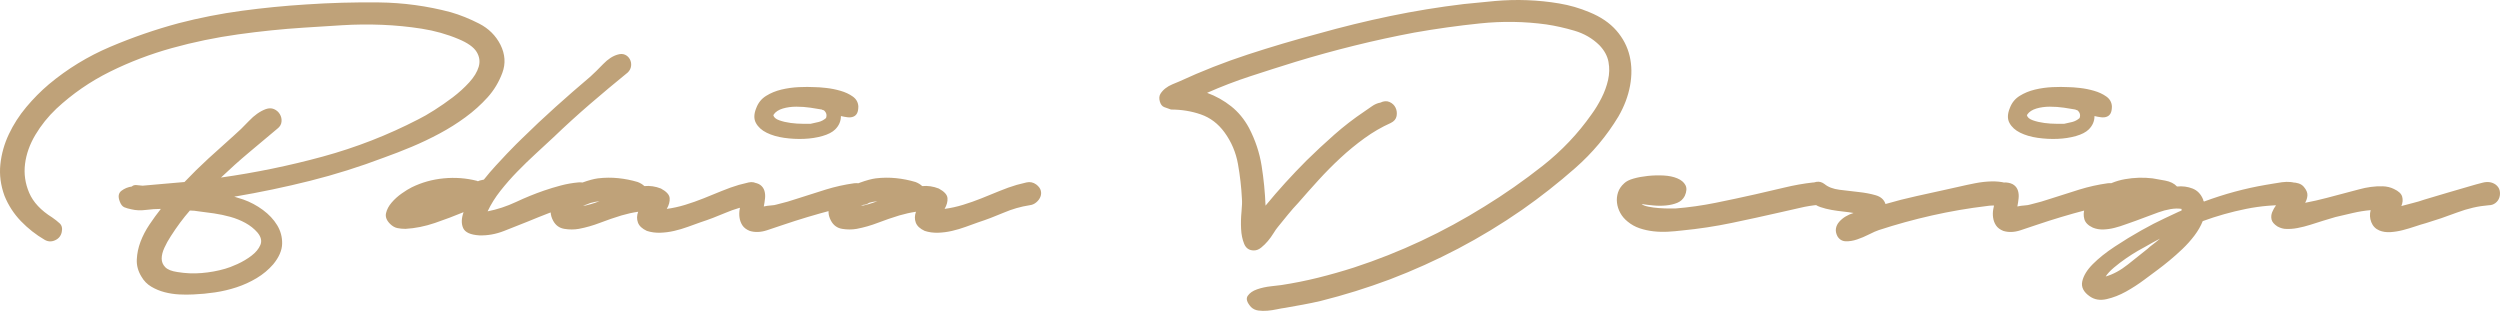 <?xml version="1.0" encoding="UTF-8"?>
<svg width="193px" height="24px" viewBox="0 0 193 24" version="1.1" xmlns="http://www.w3.org/2000/svg" xmlns:xlink="http://www.w3.org/1999/xlink">
    <!-- Generator: Sketch 53.2 (72643) - https://sketchapp.com -->
    <title>BdaiaDesign</title>
    <desc>Created with Sketch.</desc>
    <g id="Page-1" stroke="none" stroke-width="1" fill="none" fill-rule="evenodd">
        <g id="Artboard" fill="#bfa279" fill-rule="nonzero">
            <path d="M21.413,9.934 C20.688,10.541 19.957,11.155 19.22,11.773 C18.484,12.391 17.764,13.036 17.059,13.706 C19.727,13.329 22.347,12.789 24.919,12.087 C27.49,11.385 29.95,10.426 32.298,9.21 C32.639,9.043 33.05,8.807 33.53,8.503 C34.01,8.199 34.485,7.869 34.955,7.513 C35.424,7.156 35.846,6.774 36.219,6.365 C36.593,5.956 36.838,5.553 36.956,5.155 C37.073,4.756 37.02,4.374 36.796,4.007 C36.571,3.64 36.107,3.31 35.403,3.017 C34.507,2.639 33.557,2.372 32.554,2.215 C31.551,2.058 30.532,1.958 29.497,1.916 C28.461,1.874 27.432,1.885 26.407,1.948 C25.383,2.011 24.39,2.073 23.43,2.136 C21.787,2.241 20.101,2.414 18.372,2.655 C16.643,2.896 14.947,3.247 13.282,3.708 C11.617,4.17 10.022,4.777 8.496,5.532 C6.97,6.287 5.588,7.24 4.35,8.393 C3.71,9.001 3.171,9.672 2.734,10.405 C2.296,11.139 2.029,11.888 1.933,12.653 C1.837,13.418 1.944,14.162 2.253,14.885 C2.563,15.609 3.155,16.243 4.03,16.788 C4.244,16.934 4.436,17.086 4.606,17.243 C4.777,17.401 4.83,17.626 4.766,17.919 C4.702,18.213 4.532,18.422 4.254,18.548 C3.977,18.674 3.71,18.664 3.454,18.517 C2.771,18.119 2.157,17.636 1.613,17.071 C1.069,16.505 0.647,15.855 0.349,15.121 C0.05,14.304 -0.057,13.492 0.028,12.685 C0.114,11.878 0.333,11.102 0.685,10.358 C1.037,9.614 1.485,8.917 2.029,8.267 C2.574,7.617 3.155,7.031 3.774,6.507 C5.204,5.312 6.783,4.348 8.512,3.614 C10.241,2.88 12.001,2.273 13.794,1.791 C15.416,1.371 17.043,1.052 18.676,0.832 C20.309,0.612 21.957,0.449 23.622,0.344 C25.479,0.219 27.352,0.166 29.24,0.187 C31.129,0.208 32.981,0.46 34.795,0.942 C35.52,1.151 36.251,1.445 36.988,1.822 C37.724,2.199 38.273,2.744 38.636,3.457 C38.999,4.19 39.047,4.914 38.78,5.626 C38.514,6.339 38.135,6.968 37.644,7.513 C37.132,8.079 36.561,8.592 35.931,9.053 C35.302,9.514 34.635,9.934 33.93,10.311 C33.226,10.688 32.511,11.029 31.785,11.333 C31.06,11.637 30.345,11.914 29.641,12.166 C27.762,12.878 25.863,13.476 23.942,13.958 C22.021,14.44 20.069,14.849 18.084,15.184 L18.788,15.404 C19.322,15.593 19.823,15.86 20.293,16.206 C20.762,16.552 21.13,16.945 21.397,17.385 C21.664,17.825 21.792,18.302 21.781,18.815 C21.771,19.329 21.541,19.858 21.093,20.403 C20.73,20.822 20.303,21.179 19.813,21.472 C19.322,21.766 18.804,22.001 18.26,22.18 C17.716,22.358 17.161,22.489 16.595,22.573 C16.03,22.656 15.48,22.709 14.947,22.73 C14.584,22.751 14.21,22.751 13.826,22.73 C13.442,22.709 13.068,22.651 12.706,22.557 C12.343,22.463 12.001,22.321 11.681,22.132 C11.361,21.944 11.105,21.682 10.913,21.346 C10.657,20.927 10.539,20.487 10.561,20.026 C10.582,19.565 10.678,19.109 10.849,18.658 C11.02,18.208 11.249,17.767 11.537,17.338 C11.825,16.908 12.119,16.505 12.418,16.127 C12.055,16.127 11.671,16.154 11.265,16.206 C10.86,16.258 10.486,16.243 10.145,16.159 C9.931,16.117 9.75,16.064 9.6,16.002 C9.451,15.939 9.334,15.792 9.248,15.561 C9.099,15.184 9.142,14.906 9.376,14.728 C9.611,14.55 9.878,14.44 10.177,14.398 C10.262,14.314 10.379,14.278 10.529,14.288 C10.678,14.299 10.838,14.314 11.009,14.335 C11.543,14.293 12.076,14.246 12.61,14.194 C13.143,14.141 13.687,14.094 14.242,14.052 C14.84,13.423 15.459,12.816 16.099,12.229 C16.739,11.642 17.39,11.055 18.052,10.468 C18.415,10.154 18.804,9.776 19.22,9.336 C19.636,8.896 20.069,8.592 20.517,8.424 C20.752,8.341 20.965,8.341 21.157,8.424 C21.349,8.508 21.499,8.639 21.605,8.817 C21.712,8.996 21.755,9.189 21.733,9.399 C21.712,9.609 21.605,9.787 21.413,9.934 Z M15.331,16.316 C15.224,16.295 15.112,16.279 14.995,16.269 C14.877,16.258 14.765,16.253 14.658,16.253 C14.146,16.84 13.655,17.5 13.186,18.234 C12.994,18.527 12.828,18.826 12.69,19.13 C12.551,19.434 12.482,19.712 12.482,19.963 C12.482,20.215 12.572,20.435 12.754,20.623 C12.935,20.812 13.25,20.938 13.698,21.001 C14.317,21.105 14.941,21.132 15.571,21.079 C16.2,21.027 16.803,20.917 17.38,20.749 C17.614,20.686 17.929,20.566 18.324,20.388 C18.719,20.209 19.082,19.994 19.412,19.743 C19.743,19.491 19.973,19.214 20.101,18.91 C20.229,18.606 20.154,18.286 19.877,17.951 C19.62,17.657 19.311,17.411 18.948,17.212 C18.585,17.013 18.196,16.856 17.78,16.74 C17.364,16.625 16.942,16.536 16.515,16.473 C16.088,16.41 15.694,16.358 15.331,16.316 Z M48.464,5.595 C47.483,6.391 46.512,7.204 45.551,8.031 C44.591,8.859 43.652,9.713 42.734,10.594 C42.286,11.013 41.822,11.443 41.341,11.883 C40.861,12.323 40.392,12.779 39.933,13.251 C39.474,13.722 39.042,14.215 38.636,14.728 C38.231,15.242 37.9,15.771 37.644,16.316 C38.391,16.169 39.122,15.928 39.837,15.593 C40.552,15.257 41.272,14.964 41.998,14.713 C42.425,14.566 42.857,14.435 43.294,14.32 C43.732,14.204 44.175,14.126 44.623,14.084 C44.815,14.063 45.007,14.084 45.199,14.147 C45.391,14.209 45.551,14.304 45.679,14.43 C45.807,14.555 45.887,14.707 45.919,14.885 C45.951,15.064 45.893,15.257 45.743,15.467 C45.572,15.698 45.316,15.823 44.975,15.844 C44.633,15.865 44.335,15.907 44.079,15.97 C43.502,16.075 42.942,16.232 42.398,16.442 C41.854,16.651 41.304,16.871 40.749,17.102 C40.173,17.333 39.565,17.574 38.924,17.825 C38.284,18.077 37.644,18.192 37.004,18.171 C36.321,18.129 35.904,17.94 35.755,17.605 C35.606,17.27 35.616,16.861 35.787,16.379 C35.083,16.672 34.347,16.95 33.578,17.212 C32.81,17.474 32.052,17.626 31.305,17.668 C31.071,17.668 30.857,17.647 30.665,17.605 C30.473,17.563 30.292,17.458 30.121,17.291 C29.843,17.018 29.737,16.74 29.801,16.457 C29.865,16.174 30.009,15.902 30.233,15.64 C30.457,15.378 30.718,15.142 31.017,14.933 C31.316,14.723 31.572,14.566 31.785,14.461 C32.554,14.084 33.375,13.853 34.25,13.769 C35.126,13.685 35.979,13.748 36.812,13.958 C36.833,13.979 36.865,13.989 36.908,13.989 C36.993,13.947 37.073,13.921 37.148,13.911 C37.222,13.9 37.292,13.885 37.356,13.864 C37.655,13.486 37.959,13.13 38.268,12.795 C38.578,12.459 38.866,12.15 39.132,11.867 C39.399,11.584 39.634,11.343 39.837,11.144 L40.269,10.72 C41.123,9.881 41.992,9.064 42.878,8.267 C43.764,7.471 44.665,6.685 45.583,5.909 C45.861,5.658 46.186,5.338 46.56,4.95 C46.933,4.563 47.312,4.316 47.696,4.211 C47.909,4.149 48.096,4.154 48.256,4.227 C48.416,4.301 48.539,4.416 48.624,4.573 C48.71,4.73 48.742,4.903 48.72,5.092 C48.699,5.28 48.614,5.448 48.464,5.595 Z M49.233,14.052 C49.339,14.094 49.435,14.141 49.521,14.194 C49.606,14.246 49.681,14.304 49.745,14.367 C50.172,14.325 50.599,14.388 51.025,14.555 C51.452,14.786 51.676,15.032 51.698,15.294 C51.719,15.556 51.644,15.834 51.474,16.127 C51.943,16.064 52.418,15.96 52.898,15.813 C53.378,15.666 53.853,15.499 54.323,15.31 C54.792,15.121 55.256,14.933 55.715,14.744 C56.174,14.555 56.617,14.398 57.044,14.272 C57.279,14.209 57.529,14.147 57.796,14.084 C58.063,14.021 58.314,14.073 58.548,14.241 C58.741,14.388 58.858,14.545 58.901,14.713 C58.943,14.88 58.933,15.043 58.869,15.2 C58.805,15.357 58.698,15.499 58.548,15.624 C58.399,15.75 58.228,15.823 58.036,15.844 C57.353,15.949 56.681,16.143 56.019,16.426 C55.358,16.709 54.707,16.955 54.067,17.165 C53.768,17.27 53.448,17.385 53.106,17.511 C52.765,17.636 52.413,17.741 52.05,17.825 C51.687,17.909 51.324,17.956 50.961,17.967 C50.599,17.977 50.257,17.93 49.937,17.825 C49.574,17.657 49.345,17.443 49.249,17.181 C49.153,16.919 49.158,16.641 49.265,16.347 C48.838,16.41 48.411,16.505 47.984,16.63 C47.429,16.798 46.88,16.987 46.335,17.196 C45.791,17.406 45.242,17.563 44.687,17.668 C44.324,17.731 43.95,17.731 43.566,17.668 C43.182,17.605 42.894,17.395 42.702,17.039 C42.467,16.599 42.451,16.185 42.654,15.797 C42.857,15.409 43.166,15.074 43.582,14.791 C43.998,14.508 44.452,14.278 44.943,14.099 C45.434,13.921 45.839,13.811 46.159,13.769 C46.693,13.706 47.216,13.701 47.728,13.754 C48.24,13.806 48.742,13.906 49.233,14.052 Z M45.007,15.907 C45.22,15.865 45.434,15.813 45.647,15.75 C45.861,15.687 46.074,15.614 46.287,15.53 C45.775,15.593 45.348,15.719 45.007,15.907 Z M66.264,8.204 C66.264,8.435 66.232,8.613 66.168,8.739 C66.104,8.865 66.008,8.954 65.879,9.006 C65.751,9.058 65.602,9.074 65.431,9.053 C65.261,9.032 65.09,9.001 64.919,8.959 C64.919,9.357 64.77,9.703 64.471,9.996 C64.257,10.206 63.932,10.374 63.494,10.5 C63.057,10.625 62.582,10.699 62.07,10.72 C61.558,10.741 61.045,10.714 60.533,10.641 C60.021,10.568 59.573,10.437 59.189,10.248 C58.805,10.059 58.527,9.808 58.356,9.493 C58.186,9.179 58.196,8.791 58.388,8.33 C58.538,7.932 58.789,7.623 59.141,7.403 C59.493,7.183 59.888,7.02 60.325,6.915 C60.763,6.811 61.211,6.748 61.67,6.727 C62.129,6.706 62.539,6.706 62.902,6.727 C63.116,6.727 63.409,6.748 63.783,6.79 C64.156,6.831 64.524,6.905 64.887,7.01 C65.25,7.114 65.565,7.261 65.831,7.45 C66.098,7.638 66.242,7.89 66.264,8.204 Z M58.068,14.084 C58.346,14.105 58.559,14.173 58.709,14.288 C58.858,14.403 58.959,14.55 59.013,14.728 C59.066,14.906 59.082,15.1 59.061,15.31 C59.039,15.519 59.007,15.729 58.965,15.939 C59.157,15.897 59.343,15.871 59.525,15.86 C59.706,15.85 59.861,15.823 59.989,15.781 C60.523,15.656 61.067,15.499 61.622,15.31 C62.326,15.079 63.036,14.854 63.751,14.634 C64.466,14.414 65.196,14.251 65.943,14.147 C66.157,14.126 66.386,14.147 66.632,14.209 C66.877,14.272 67.08,14.377 67.24,14.524 C67.4,14.671 67.485,14.844 67.496,15.043 C67.507,15.242 67.373,15.446 67.096,15.656 C66.947,15.761 66.792,15.813 66.632,15.813 C66.472,15.813 66.306,15.823 66.136,15.844 C65.815,15.886 65.495,15.939 65.175,16.002 C64.855,16.064 64.546,16.138 64.247,16.222 C63.607,16.389 62.972,16.567 62.342,16.756 C61.712,16.945 61.088,17.144 60.469,17.354 C60.106,17.479 59.685,17.621 59.205,17.778 C58.725,17.935 58.282,17.951 57.876,17.825 C57.62,17.72 57.433,17.579 57.316,17.401 C57.199,17.223 57.124,17.023 57.092,16.803 C57.06,16.583 57.065,16.358 57.108,16.127 C57.151,15.897 57.204,15.677 57.268,15.467 C57.183,15.341 57.14,15.195 57.14,15.027 C57.14,14.859 57.172,14.707 57.236,14.571 C57.3,14.435 57.401,14.32 57.54,14.225 C57.679,14.131 57.855,14.084 58.068,14.084 Z M63.767,9.116 C63.852,8.886 63.799,8.686 63.607,8.519 C63.564,8.498 63.532,8.487 63.51,8.487 C63.489,8.487 63.468,8.477 63.446,8.456 C63.212,8.414 62.918,8.367 62.566,8.314 C62.214,8.262 61.851,8.236 61.478,8.236 C61.104,8.236 60.757,8.283 60.437,8.377 C60.117,8.472 59.882,8.624 59.733,8.833 C59.733,8.854 59.722,8.875 59.701,8.896 C59.744,9.064 59.898,9.195 60.165,9.289 C60.432,9.383 60.725,9.451 61.045,9.493 C61.366,9.535 61.675,9.556 61.974,9.556 L62.582,9.556 C62.796,9.514 63.004,9.467 63.206,9.415 C63.409,9.362 63.596,9.263 63.767,9.116 Z M70.681,14.052 C70.788,14.094 70.884,14.141 70.97,14.194 C71.055,14.246 71.13,14.304 71.194,14.367 C71.62,14.325 72.047,14.388 72.474,14.555 C72.901,14.786 73.125,15.032 73.146,15.294 C73.168,15.556 73.093,15.834 72.922,16.127 C73.392,16.064 73.867,15.96 74.347,15.813 C74.827,15.666 75.302,15.499 75.772,15.31 C76.241,15.121 76.705,14.933 77.164,14.744 C77.623,14.555 78.066,14.398 78.493,14.272 C78.727,14.209 78.978,14.147 79.245,14.084 C79.512,14.021 79.762,14.073 79.997,14.241 C80.189,14.388 80.307,14.545 80.349,14.713 C80.392,14.88 80.381,15.043 80.317,15.2 C80.253,15.357 80.147,15.499 79.997,15.624 C79.848,15.75 79.677,15.823 79.485,15.844 C78.802,15.949 78.13,16.143 77.468,16.426 C76.807,16.709 76.156,16.955 75.515,17.165 C75.217,17.27 74.896,17.385 74.555,17.511 C74.214,17.636 73.861,17.741 73.499,17.825 C73.136,17.909 72.773,17.956 72.41,17.967 C72.047,17.977 71.706,17.93 71.386,17.825 C71.023,17.657 70.793,17.443 70.697,17.181 C70.601,16.919 70.607,16.641 70.713,16.347 C70.287,16.41 69.86,16.505 69.433,16.63 C68.878,16.798 68.328,16.987 67.784,17.196 C67.24,17.406 66.69,17.563 66.136,17.668 C65.773,17.731 65.399,17.731 65.015,17.668 C64.631,17.605 64.343,17.395 64.151,17.039 C63.916,16.599 63.9,16.185 64.103,15.797 C64.305,15.409 64.615,15.074 65.031,14.791 C65.447,14.508 65.901,14.278 66.392,14.099 C66.883,13.921 67.288,13.811 67.608,13.769 C68.142,13.706 68.665,13.701 69.177,13.754 C69.689,13.806 70.191,13.906 70.681,14.052 Z M66.456,15.907 C66.669,15.865 66.883,15.813 67.096,15.75 C67.309,15.687 67.523,15.614 67.736,15.53 C67.224,15.593 66.797,15.719 66.456,15.907 Z M107.368,9.493 C106.664,9.808 105.987,10.201 105.336,10.672 C104.685,11.144 104.066,11.652 103.479,12.197 C102.892,12.742 102.326,13.313 101.782,13.911 C101.238,14.508 100.72,15.09 100.23,15.656 C99.952,15.949 99.685,16.253 99.429,16.567 L98.661,17.511 C98.554,17.636 98.437,17.804 98.309,18.014 C98.181,18.223 98.037,18.422 97.877,18.611 C97.716,18.8 97.546,18.967 97.364,19.114 C97.183,19.261 96.996,19.334 96.804,19.334 C96.441,19.334 96.191,19.167 96.052,18.831 C95.913,18.496 95.833,18.108 95.812,17.668 C95.79,17.228 95.801,16.788 95.844,16.347 C95.886,15.907 95.897,15.572 95.876,15.341 C95.833,14.461 95.732,13.57 95.572,12.669 C95.412,11.768 95.065,10.95 94.531,10.217 C94.04,9.546 93.432,9.085 92.706,8.833 C91.981,8.582 91.213,8.456 90.402,8.456 C90.209,8.393 90.033,8.33 89.873,8.267 C89.713,8.204 89.601,8.058 89.537,7.827 C89.473,7.597 89.489,7.403 89.585,7.245 C89.681,7.088 89.809,6.947 89.969,6.821 C90.129,6.695 90.311,6.59 90.514,6.507 C90.716,6.423 90.892,6.349 91.042,6.287 C92.77,5.49 94.531,4.798 96.324,4.211 C98.117,3.625 99.92,3.09 101.734,2.608 C103.591,2.084 105.453,1.628 107.32,1.24 C109.188,0.853 111.082,0.543 113.003,0.313 C113.792,0.229 114.598,0.15 115.42,0.077 C116.241,0.004 117.068,-0.017 117.901,0.014 C118.733,0.046 119.555,0.129 120.366,0.266 C121.177,0.402 121.956,0.627 122.703,0.942 C123.578,1.298 124.271,1.77 124.784,2.356 C125.296,2.943 125.637,3.598 125.808,4.321 C125.979,5.045 125.989,5.81 125.84,6.617 C125.691,7.424 125.392,8.215 124.944,8.99 C124.047,10.479 122.938,11.804 121.614,12.968 C120.291,14.131 118.925,15.205 117.517,16.19 C115.916,17.301 114.267,18.302 112.571,19.193 C110.874,20.084 109.119,20.875 107.304,21.567 C106.408,21.902 105.522,22.206 104.647,22.478 C103.772,22.751 102.876,23.002 101.958,23.233 C101.51,23.338 101.057,23.432 100.598,23.516 C100.139,23.6 99.675,23.683 99.205,23.767 C99.034,23.788 98.826,23.825 98.581,23.877 C98.335,23.93 98.09,23.966 97.845,23.987 C97.599,24.008 97.364,24.003 97.14,23.972 C96.916,23.94 96.729,23.851 96.58,23.704 C96.26,23.348 96.175,23.06 96.324,22.84 C96.473,22.62 96.713,22.452 97.044,22.337 C97.375,22.222 97.733,22.143 98.117,22.101 C98.501,22.059 98.768,22.028 98.917,22.007 C99.877,21.86 100.822,21.671 101.75,21.441 C102.679,21.21 103.602,20.948 104.519,20.655 C106.312,20.068 108.046,19.381 109.721,18.595 C111.397,17.809 113.024,16.924 114.603,15.939 C116.14,14.995 117.639,13.947 119.101,12.795 C120.563,11.642 121.817,10.321 122.863,8.833 C123.14,8.456 123.396,8.037 123.631,7.576 C123.866,7.114 124.037,6.648 124.143,6.176 C124.25,5.705 124.261,5.238 124.175,4.777 C124.09,4.316 123.855,3.887 123.471,3.488 C122.938,2.964 122.297,2.592 121.55,2.372 C120.803,2.152 120.078,1.99 119.373,1.885 C117.687,1.654 115.985,1.628 114.267,1.806 C112.549,1.984 110.858,2.22 109.193,2.514 C107.635,2.807 106.093,3.142 104.567,3.52 C103.041,3.897 101.521,4.316 100.005,4.777 C98.853,5.134 97.7,5.5 96.548,5.878 C95.396,6.255 94.275,6.685 93.187,7.167 C93.87,7.418 94.489,7.764 95.043,8.204 C95.598,8.645 96.057,9.2 96.42,9.871 C96.911,10.814 97.236,11.789 97.396,12.795 C97.556,13.801 97.658,14.828 97.7,15.876 C98.682,14.681 99.739,13.518 100.87,12.386 C101.553,11.715 102.262,11.055 102.999,10.405 C103.735,9.755 104.509,9.158 105.32,8.613 C105.512,8.487 105.709,8.351 105.912,8.204 C106.115,8.058 106.333,7.963 106.568,7.921 C106.824,7.796 107.059,7.78 107.272,7.874 C107.486,7.969 107.641,8.115 107.737,8.314 C107.833,8.514 107.859,8.728 107.817,8.959 C107.774,9.189 107.625,9.368 107.368,9.493 Z M140.406,15.813 C139.915,15.855 139.43,15.933 138.949,16.049 C138.469,16.164 137.984,16.274 137.493,16.379 C136.212,16.672 134.942,16.95 133.683,17.212 C132.424,17.474 131.144,17.668 129.842,17.794 C129.5,17.836 129.143,17.867 128.769,17.888 C128.396,17.909 128.022,17.898 127.649,17.857 C127.275,17.815 126.918,17.736 126.576,17.621 C126.235,17.505 125.925,17.333 125.648,17.102 C125.413,16.913 125.226,16.693 125.088,16.442 C124.949,16.19 124.864,15.928 124.832,15.656 C124.8,15.383 124.826,15.116 124.912,14.854 C124.997,14.592 125.157,14.356 125.392,14.147 C125.541,14 125.781,13.879 126.112,13.785 C126.443,13.691 126.811,13.623 127.217,13.581 C127.622,13.539 128.028,13.528 128.433,13.549 C128.839,13.57 129.191,13.644 129.49,13.769 C129.788,13.895 129.996,14.068 130.114,14.288 C130.231,14.508 130.215,14.786 130.066,15.121 C129.938,15.373 129.746,15.551 129.49,15.656 C129.233,15.761 128.945,15.829 128.625,15.86 C128.305,15.892 127.974,15.892 127.633,15.86 C127.291,15.829 126.993,15.792 126.736,15.75 C126.822,15.834 126.992,15.902 127.249,15.954 C127.505,16.007 127.777,16.043 128.065,16.064 C128.353,16.085 128.62,16.096 128.865,16.096 L129.329,16.096 C130.375,16.012 131.416,15.865 132.451,15.656 C133.486,15.446 134.516,15.226 135.54,14.995 C136.287,14.828 137.029,14.655 137.765,14.477 C138.501,14.299 139.243,14.168 139.99,14.084 C140.31,14.063 140.577,14.136 140.79,14.304 C141.004,14.471 141.142,14.665 141.206,14.885 C141.27,15.106 141.244,15.31 141.126,15.499 C141.009,15.687 140.769,15.792 140.406,15.813 Z M139.862,15.561 C139.606,15.31 139.478,15.069 139.478,14.838 C139.478,14.608 139.552,14.424 139.702,14.288 C139.851,14.152 140.033,14.068 140.246,14.037 C140.459,14.005 140.662,14.063 140.854,14.209 C141.132,14.44 141.516,14.587 142.007,14.65 C142.498,14.713 142.988,14.77 143.479,14.823 C143.97,14.875 144.413,14.959 144.808,15.074 C145.203,15.189 145.453,15.415 145.56,15.75 C146.35,15.519 147.15,15.315 147.961,15.137 C148.772,14.959 149.508,14.796 150.17,14.65 C150.469,14.587 150.821,14.508 151.226,14.414 C151.632,14.32 152.048,14.23 152.475,14.147 C152.902,14.063 153.318,14.016 153.723,14.005 C154.129,13.995 154.492,14.031 154.812,14.115 C154.983,14.178 155.116,14.272 155.212,14.398 C155.308,14.524 155.372,14.665 155.404,14.823 C155.436,14.98 155.425,15.132 155.372,15.278 C155.319,15.425 155.217,15.551 155.068,15.656 C154.855,15.823 154.582,15.897 154.252,15.876 C153.921,15.855 153.627,15.865 153.371,15.907 C151.963,16.075 150.559,16.316 149.162,16.63 C147.764,16.945 146.392,17.322 145.048,17.762 C144.856,17.825 144.605,17.935 144.296,18.092 C143.986,18.25 143.677,18.381 143.367,18.485 C143.058,18.59 142.764,18.637 142.487,18.627 C142.209,18.616 141.996,18.485 141.847,18.234 C141.74,18.024 141.703,17.825 141.735,17.636 C141.767,17.448 141.852,17.275 141.991,17.118 C142.129,16.961 142.295,16.824 142.487,16.709 C142.679,16.594 142.882,16.505 143.095,16.442 C142.86,16.4 142.594,16.363 142.295,16.332 C141.996,16.3 141.697,16.258 141.398,16.206 C141.1,16.154 140.811,16.08 140.534,15.986 C140.257,15.892 140.033,15.75 139.862,15.561 Z M163.039,8.204 C163.039,8.435 163.007,8.613 162.943,8.739 C162.879,8.865 162.783,8.954 162.655,9.006 C162.527,9.058 162.378,9.074 162.207,9.053 C162.036,9.032 161.865,9.001 161.695,8.959 C161.695,9.357 161.545,9.703 161.247,9.996 C161.033,10.206 160.708,10.374 160.27,10.5 C159.833,10.625 159.358,10.699 158.846,10.72 C158.333,10.741 157.821,10.714 157.309,10.641 C156.797,10.568 156.349,10.437 155.964,10.248 C155.58,10.059 155.303,9.808 155.132,9.493 C154.961,9.179 154.972,8.791 155.164,8.33 C155.313,7.932 155.564,7.623 155.916,7.403 C156.269,7.183 156.663,7.02 157.101,6.915 C157.538,6.811 157.987,6.748 158.445,6.727 C158.904,6.706 159.315,6.706 159.678,6.727 C159.891,6.727 160.185,6.748 160.558,6.79 C160.932,6.831 161.3,6.905 161.663,7.01 C162.026,7.114 162.34,7.261 162.607,7.45 C162.874,7.638 163.018,7.89 163.039,8.204 Z M154.844,14.084 C155.121,14.105 155.335,14.173 155.484,14.288 C155.634,14.403 155.735,14.55 155.788,14.728 C155.842,14.906 155.858,15.1 155.836,15.31 C155.815,15.519 155.783,15.729 155.74,15.939 C155.932,15.897 156.119,15.871 156.301,15.86 C156.482,15.85 156.637,15.823 156.765,15.781 C157.298,15.656 157.842,15.499 158.397,15.31 C159.102,15.079 159.811,14.854 160.526,14.634 C161.241,14.414 161.972,14.251 162.719,14.147 C162.933,14.126 163.162,14.147 163.407,14.209 C163.653,14.272 163.856,14.377 164.016,14.524 C164.176,14.671 164.261,14.844 164.272,15.043 C164.282,15.242 164.149,15.446 163.872,15.656 C163.722,15.761 163.567,15.813 163.407,15.813 C163.247,15.813 163.082,15.823 162.911,15.844 C162.591,15.886 162.271,15.939 161.951,16.002 C161.631,16.064 161.321,16.138 161.022,16.222 C160.382,16.389 159.747,16.567 159.118,16.756 C158.488,16.945 157.864,17.144 157.245,17.354 C156.882,17.479 156.461,17.621 155.98,17.778 C155.5,17.935 155.057,17.951 154.652,17.825 C154.396,17.72 154.209,17.579 154.092,17.401 C153.974,17.223 153.9,17.023 153.868,16.803 C153.836,16.583 153.841,16.358 153.884,16.127 C153.926,15.897 153.98,15.677 154.044,15.467 C153.958,15.341 153.916,15.195 153.916,15.027 C153.916,14.859 153.948,14.707 154.012,14.571 C154.076,14.435 154.177,14.32 154.316,14.225 C154.454,14.131 154.63,14.084 154.844,14.084 Z M160.542,9.116 C160.628,8.886 160.574,8.686 160.382,8.519 C160.34,8.498 160.307,8.487 160.286,8.487 C160.265,8.487 160.243,8.477 160.222,8.456 C159.987,8.414 159.694,8.367 159.342,8.314 C158.99,8.262 158.627,8.236 158.253,8.236 C157.88,8.236 157.533,8.283 157.213,8.377 C156.893,8.472 156.658,8.624 156.509,8.833 C156.509,8.854 156.498,8.875 156.477,8.896 C156.519,9.064 156.674,9.195 156.941,9.289 C157.208,9.383 157.501,9.451 157.821,9.493 C158.141,9.535 158.451,9.556 158.75,9.556 L159.358,9.556 C159.571,9.514 159.779,9.467 159.982,9.415 C160.185,9.362 160.372,9.263 160.542,9.116 Z M176.869,15.844 C175.695,15.802 174.537,15.897 173.396,16.127 C172.254,16.358 171.139,16.672 170.05,17.071 C169.901,17.448 169.687,17.82 169.41,18.187 C169.132,18.553 168.823,18.899 168.482,19.224 C168.14,19.549 167.804,19.848 167.473,20.12 C167.142,20.393 166.849,20.623 166.593,20.812 C166.337,21.001 165.984,21.263 165.536,21.598 C165.088,21.933 164.619,22.237 164.128,22.51 C163.637,22.782 163.141,22.976 162.639,23.091 C162.138,23.207 161.705,23.139 161.343,22.887 C160.852,22.552 160.654,22.164 160.75,21.724 C160.846,21.284 161.118,20.838 161.567,20.388 C162.015,19.937 162.58,19.486 163.263,19.036 C163.946,18.585 164.624,18.171 165.296,17.794 C165.968,17.416 166.577,17.102 167.121,16.85 C167.665,16.599 168.023,16.431 168.193,16.347 L168.417,16.253 L168.417,16.127 C168.161,16.085 167.879,16.091 167.569,16.143 C167.26,16.195 166.945,16.279 166.625,16.395 C166.305,16.51 165.995,16.625 165.696,16.74 C165.398,16.856 165.131,16.955 164.896,17.039 C164.64,17.123 164.373,17.217 164.096,17.322 C163.818,17.427 163.535,17.516 163.247,17.589 C162.959,17.663 162.671,17.705 162.383,17.715 C162.095,17.726 161.823,17.678 161.567,17.574 C161.204,17.406 160.985,17.186 160.91,16.913 C160.836,16.641 160.846,16.363 160.942,16.08 C161.038,15.797 161.193,15.53 161.407,15.278 C161.62,15.027 161.844,14.817 162.079,14.65 C162.676,14.23 163.333,13.958 164.048,13.832 C164.763,13.706 165.472,13.685 166.177,13.769 C166.433,13.811 166.758,13.869 167.153,13.942 C167.548,14.016 167.852,14.168 168.065,14.398 C168.492,14.356 168.892,14.409 169.266,14.555 C169.639,14.702 169.911,14.985 170.082,15.404 C170.082,15.467 170.104,15.519 170.146,15.561 C171.726,14.975 173.315,14.545 174.916,14.272 C175.066,14.251 175.252,14.22 175.476,14.178 C175.7,14.136 175.93,14.099 176.165,14.068 C176.399,14.037 176.624,14.031 176.837,14.052 C177.05,14.073 177.232,14.126 177.381,14.209 C177.573,14.335 177.696,14.492 177.749,14.681 C177.803,14.87 177.803,15.053 177.749,15.231 C177.696,15.409 177.589,15.556 177.429,15.671 C177.269,15.787 177.082,15.844 176.869,15.844 Z M165.792,19.208 C165.899,19.104 166.038,18.988 166.209,18.863 C166.379,18.737 166.561,18.59 166.753,18.422 C166.347,18.632 165.984,18.831 165.664,19.02 C165.536,19.083 165.328,19.198 165.04,19.366 C164.752,19.533 164.448,19.727 164.128,19.947 C163.808,20.167 163.498,20.403 163.199,20.655 C162.901,20.906 162.687,21.137 162.559,21.346 C163.135,21.179 163.706,20.87 164.272,20.419 C164.837,19.968 165.344,19.565 165.792,19.208 Z M176.965,14.084 C177.136,14.084 177.301,14.11 177.461,14.162 C177.621,14.215 177.755,14.304 177.861,14.43 C178.053,14.66 178.144,14.875 178.133,15.074 C178.123,15.273 178.064,15.467 177.957,15.656 C178.512,15.551 179.067,15.425 179.622,15.278 L181.287,14.838 C181.543,14.775 181.82,14.702 182.119,14.618 C182.418,14.534 182.722,14.471 183.031,14.43 C183.341,14.388 183.65,14.372 183.96,14.382 C184.269,14.393 184.552,14.461 184.808,14.587 C185.171,14.754 185.384,14.954 185.448,15.184 C185.512,15.415 185.491,15.656 185.384,15.907 C185.683,15.823 185.982,15.745 186.281,15.671 C186.58,15.598 186.878,15.509 187.177,15.404 C187.753,15.237 188.335,15.064 188.922,14.885 C189.509,14.707 190.101,14.534 190.699,14.367 C190.976,14.283 191.302,14.194 191.675,14.099 C192.049,14.005 192.374,14.052 192.651,14.241 C192.822,14.367 192.929,14.519 192.972,14.697 C193.014,14.875 193.009,15.053 192.956,15.231 C192.902,15.409 192.801,15.556 192.651,15.671 C192.502,15.787 192.331,15.844 192.139,15.844 C191.328,15.907 190.507,16.096 189.674,16.41 C188.842,16.725 188.042,16.997 187.273,17.228 C187.038,17.291 186.766,17.374 186.457,17.479 C186.147,17.584 185.833,17.678 185.512,17.762 C185.192,17.846 184.872,17.898 184.552,17.919 C184.232,17.94 183.944,17.898 183.688,17.794 C183.389,17.668 183.181,17.453 183.063,17.149 C182.946,16.845 182.93,16.536 183.015,16.222 C182.546,16.264 182.087,16.337 181.639,16.442 L180.294,16.756 C179.996,16.84 179.681,16.934 179.35,17.039 L178.358,17.354 C178.027,17.458 177.696,17.542 177.365,17.605 C177.034,17.668 176.709,17.689 176.389,17.668 C176.197,17.647 176.005,17.584 175.813,17.479 C175.556,17.312 175.407,17.133 175.364,16.945 C175.322,16.756 175.338,16.567 175.412,16.379 C175.487,16.19 175.594,16.002 175.732,15.813 C175.871,15.624 176.005,15.446 176.133,15.278 C176.047,15.006 176.074,14.739 176.213,14.477 C176.351,14.215 176.602,14.084 176.965,14.084 Z" id="BdaiaDesign"></path>
        </g>
    </g>
</svg>